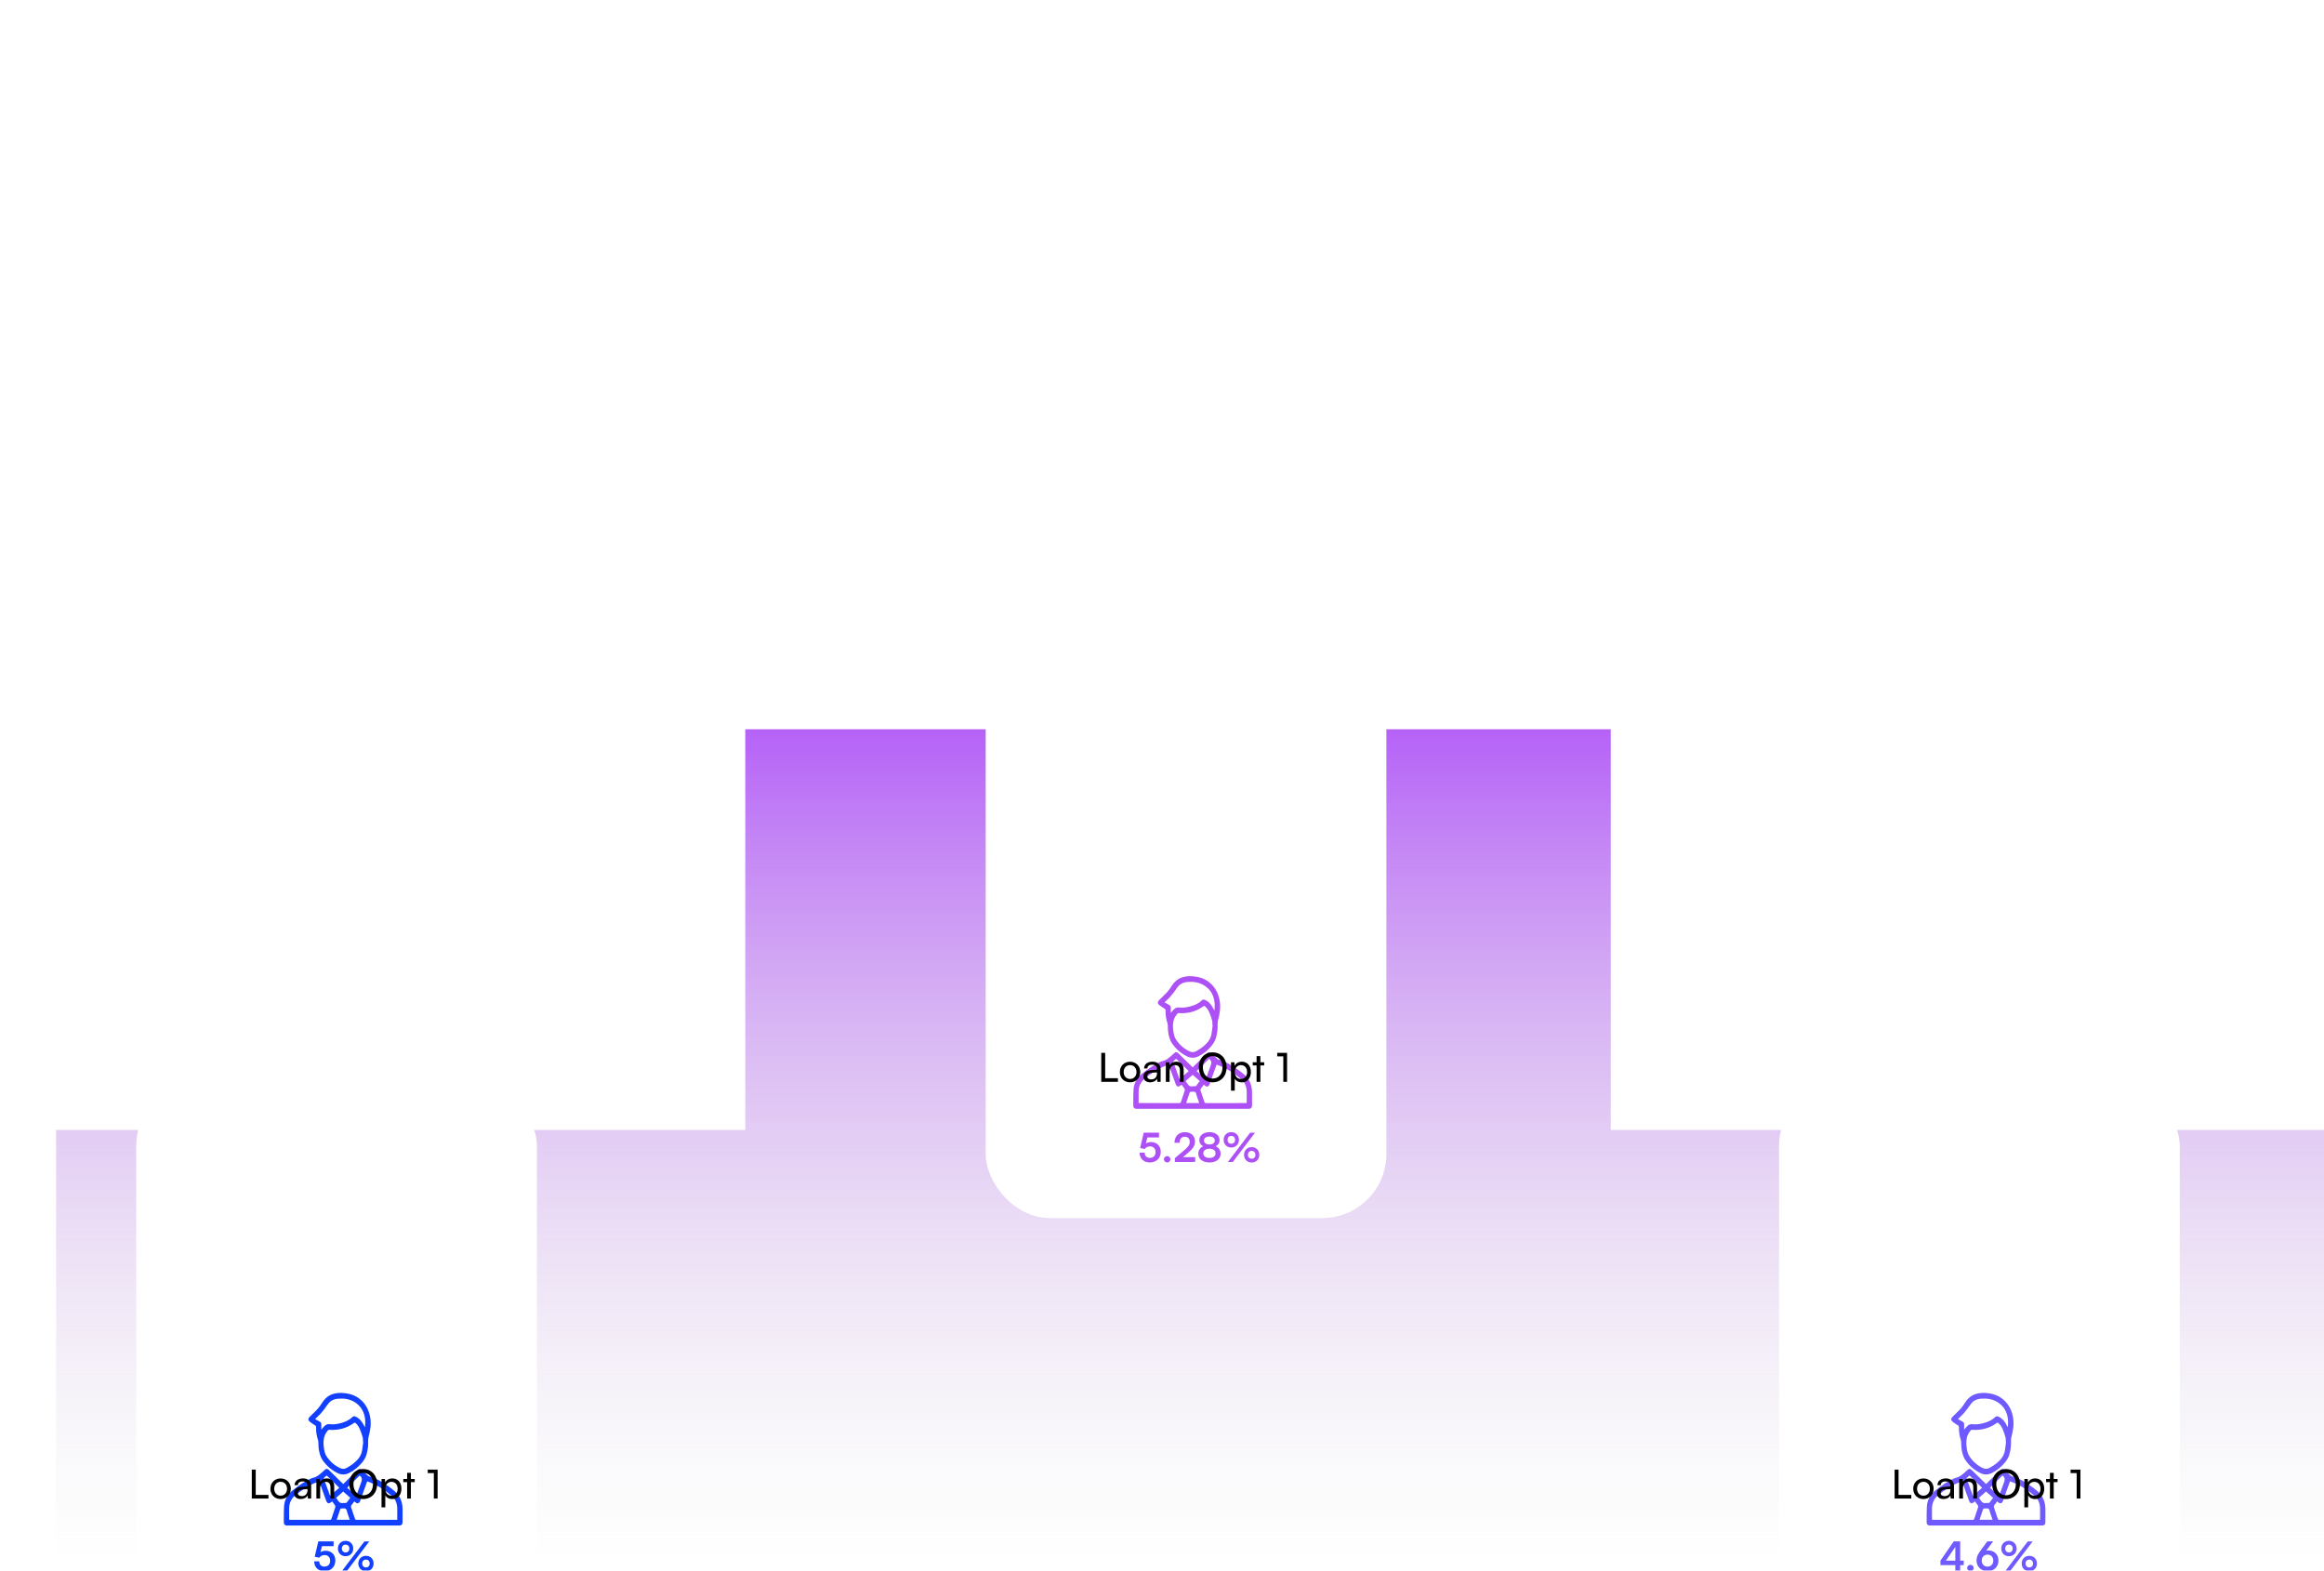 <svg width="290" height="196" viewBox="0 0 290 196" fill="none" xmlns="http://www.w3.org/2000/svg">
<path d="M7 141V195.5H290V141H201V91H93V141H7Z" fill="url(#paint0_linear_1373_6807)"/>
<g filter="url(#filter0_dddd_1373_6807)">
<rect x="123" y="3" width="50" height="69" rx="8" fill="white"/>
<g filter="url(#filter1_dddd_1373_6807)">
<g filter="url(#filter2_b_1373_6807)">
<ellipse cx="149" cy="25.5" rx="14" ry="15.5" fill="white"/>
</g>
<path d="M148.828 27.188C149.428 26.601 150.014 26.027 150.601 25.453C150.793 25.266 150.939 25.255 151.136 25.431C151.405 25.672 151.667 25.922 151.933 26.167C151.956 26.189 151.986 26.207 152.015 26.215C152.874 26.426 153.628 26.881 154.354 27.394C154.691 27.633 155.031 27.874 155.337 28.155C155.931 28.702 156.213 29.423 156.233 30.258C156.245 30.82 156.237 31.381 156.235 31.942C156.233 32.217 156.108 32.353 155.854 32.364C155.817 32.365 155.78 32.364 155.742 32.364C151.131 32.364 146.519 32.364 141.908 32.364C141.855 32.364 141.801 32.367 141.748 32.361C141.544 32.337 141.419 32.211 141.419 31.993C141.419 31.329 141.404 30.663 141.444 30.001C141.493 29.174 141.861 28.507 142.475 28.012C143.246 27.39 144.052 26.827 144.952 26.439C144.957 26.436 144.962 26.433 144.967 26.432C145.583 26.333 146.007 25.886 146.455 25.481C146.728 25.234 146.834 25.233 147.098 25.491C147.642 26.023 148.183 26.558 148.725 27.091C148.756 27.121 148.788 27.15 148.829 27.188H148.828ZM151.821 26.85C151.717 27.137 151.63 27.376 151.543 27.615C151.339 28.184 151.137 28.754 150.93 29.322C150.825 29.608 150.592 29.67 150.369 29.481C150.32 29.439 150.27 29.4 150.216 29.355C150.089 29.528 149.972 29.691 149.849 29.848C149.787 29.926 149.778 29.997 149.813 30.096C149.976 30.56 150.137 31.025 150.285 31.495C150.326 31.625 150.384 31.652 150.5 31.651C152.134 31.647 153.767 31.649 155.401 31.649H155.571C155.571 31.163 155.577 30.695 155.57 30.228C155.56 29.571 155.313 29.023 154.835 28.622C154.203 28.09 153.53 27.617 152.798 27.256C152.486 27.102 152.158 26.989 151.821 26.85ZM147.437 29.354C147.389 29.393 147.355 29.42 147.322 29.448C147.041 29.685 146.831 29.621 146.699 29.258C146.608 29.008 146.519 28.758 146.429 28.508C146.234 27.971 146.039 27.436 145.835 26.874C145.66 26.932 145.491 26.977 145.329 27.042C144.398 27.416 143.574 27.993 142.795 28.643C142.317 29.042 142.085 29.602 142.081 30.26C142.079 30.678 142.081 31.097 142.082 31.515C142.082 31.558 142.09 31.601 142.095 31.649C142.816 31.649 143.524 31.649 144.233 31.649C145.213 31.649 146.193 31.647 147.173 31.652C147.28 31.652 147.328 31.62 147.364 31.509C147.517 31.034 147.684 30.565 147.837 30.09C147.857 30.027 147.853 29.927 147.82 29.875C147.705 29.698 147.572 29.533 147.439 29.355L147.437 29.354ZM148.334 27.653C147.804 27.135 147.287 26.629 146.765 26.119C146.672 26.2 146.591 26.284 146.498 26.349C146.404 26.414 146.395 26.479 146.435 26.589C146.672 27.229 146.903 27.873 147.136 28.515C147.152 28.559 147.175 28.601 147.2 28.654C147.584 28.316 147.952 27.991 148.334 27.654L148.334 27.653ZM150.457 28.657C150.484 28.589 150.504 28.544 150.521 28.497C150.715 27.96 150.909 27.424 151.102 26.887C151.216 26.574 151.142 26.319 150.88 26.124C150.379 26.616 149.876 27.108 149.374 27.601C149.36 27.615 149.349 27.634 149.327 27.662C149.701 27.991 150.069 28.316 150.457 28.657L150.457 28.657ZM149.64 31.644C149.538 31.342 149.445 31.064 149.348 30.788C149.285 30.608 149.261 30.361 149.139 30.271C149.014 30.18 148.791 30.251 148.611 30.24C148.513 30.233 148.472 30.277 148.442 30.37C148.336 30.698 148.223 31.023 148.113 31.35C148.082 31.443 148.05 31.537 148.015 31.644H149.641H149.64ZM147.946 28.902C148.112 29.123 148.231 29.391 148.429 29.511C148.596 29.612 148.852 29.541 149.069 29.546C149.106 29.547 149.143 29.551 149.18 29.544C149.209 29.539 149.246 29.528 149.262 29.506C149.412 29.309 149.557 29.109 149.709 28.903C149.407 28.637 149.122 28.384 148.827 28.125C148.533 28.384 148.247 28.637 147.947 28.902H147.946Z" fill="#AD50F6"/>
<path d="M148.506 15.812C149.406 15.839 150.229 16.023 150.934 16.607C151.656 17.204 152.062 18.008 152.21 18.963C152.332 19.747 152.203 20.509 152.004 21.264C151.956 21.446 151.931 21.644 151.939 21.833C151.965 22.418 151.891 22.984 151.725 23.539C151.609 23.928 151.393 24.253 151.142 24.552C150.697 25.079 150.177 25.499 149.577 25.802C149.103 26.04 148.621 26.058 148.143 25.829C147.391 25.468 146.763 24.933 146.268 24.222C145.953 23.768 145.826 23.238 145.761 22.69C145.731 22.436 145.738 22.177 145.723 21.921C145.72 21.853 145.709 21.784 145.689 21.721C145.517 21.198 145.426 20.661 145.441 20.107C145.444 19.981 145.409 19.919 145.305 19.856C145.078 19.72 144.858 19.569 144.648 19.404C144.437 19.238 144.431 19.017 144.623 18.824C144.918 18.526 145.226 18.243 145.516 17.94C145.69 17.759 145.858 17.564 145.997 17.35C146.241 16.974 146.48 16.597 146.833 16.324C147.345 15.93 147.928 15.819 148.506 15.812ZM151.323 21.938C151.314 21.936 151.305 21.934 151.296 21.932C151.286 21.745 151.305 21.548 151.259 21.372C151.171 21.044 151.056 20.723 150.932 20.408C150.806 20.09 150.629 19.805 150.374 19.584C150.305 19.525 150.254 19.508 150.166 19.571C149.237 20.244 148.205 20.498 147.094 20.422C147.034 20.418 146.944 20.442 146.912 20.488C146.774 20.687 146.619 20.884 146.53 21.109C146.336 21.6 146.342 22.124 146.413 22.644C146.465 23.012 146.529 23.382 146.73 23.694C147.163 24.369 147.737 24.867 148.435 25.196C148.701 25.322 148.98 25.332 149.237 25.187C149.541 25.016 149.848 24.836 150.119 24.612C150.61 24.209 151.047 23.743 151.172 23.052C151.24 22.683 151.273 22.309 151.322 21.937L151.323 21.938ZM146.093 20.398C146.235 20.235 146.34 20.099 146.461 19.98C146.646 19.797 146.85 19.68 147.122 19.718C147.553 19.778 147.982 19.716 148.404 19.615C148.943 19.486 149.46 19.297 149.887 18.902C150.109 18.698 150.183 18.678 150.443 18.809C150.92 19.05 151.222 19.47 151.458 19.957C151.483 20.008 151.511 20.058 151.538 20.109C151.574 19.8 151.595 19.499 151.57 19.202C151.491 18.253 151.083 17.506 150.323 17.007C149.667 16.575 148.937 16.479 148.187 16.535C147.759 16.567 147.357 16.712 147.051 17.051C146.856 17.266 146.706 17.528 146.527 17.761C146.349 17.994 146.168 18.227 145.971 18.441C145.77 18.659 145.548 18.854 145.316 19.077C145.483 19.172 145.625 19.258 145.772 19.333C146.082 19.491 146.116 19.553 146.094 19.911C146.084 20.064 146.093 20.218 146.093 20.396L146.093 20.398Z" fill="#AD50F6"/>
</g>
<path d="M137.91 51.385V54.545H139.5V55H137.42V51.385H137.91ZM139.743 53.775C139.743 53.02 140.283 52.49 141.018 52.49C141.748 52.49 142.288 53.02 142.288 53.775C142.288 54.53 141.748 55.06 141.018 55.06C140.283 55.06 139.743 54.53 139.743 53.775ZM140.218 53.775C140.218 54.285 140.543 54.64 141.018 54.64C141.488 54.64 141.818 54.285 141.818 53.775C141.818 53.265 141.488 52.91 141.018 52.91C140.543 52.91 140.218 53.265 140.218 53.775ZM143.524 55.06C142.999 55.06 142.689 54.765 142.689 54.32C142.689 53.87 143.024 53.59 143.599 53.545L144.369 53.485V53.415C144.369 53.005 144.124 52.86 143.794 52.86C143.399 52.86 143.174 53.035 143.174 53.33H142.764C142.764 52.82 143.184 52.485 143.814 52.485C144.419 52.485 144.829 52.805 144.829 53.465V55H144.429L144.379 54.605C144.254 54.885 143.919 55.06 143.524 55.06ZM143.659 54.695C144.104 54.695 144.374 54.405 144.374 53.945V53.815L143.749 53.865C143.334 53.905 143.164 54.065 143.164 54.305C143.164 54.565 143.354 54.695 143.659 54.695ZM145.95 55H145.48V52.555H145.905L145.955 52.93C146.11 52.65 146.42 52.485 146.765 52.485C147.41 52.485 147.705 52.88 147.705 53.505V55H147.235V53.61C147.235 53.115 147.005 52.915 146.645 52.915C146.205 52.915 145.95 53.23 145.95 53.705V55ZM153.063 53.19C153.063 54.29 152.343 55.06 151.318 55.06C150.298 55.06 149.588 54.29 149.588 53.19C149.588 52.095 150.303 51.32 151.323 51.32C152.348 51.32 153.063 52.09 153.063 53.19ZM152.548 53.19C152.548 52.35 152.058 51.795 151.323 51.795C150.588 51.795 150.103 52.35 150.103 53.19C150.103 54.03 150.588 54.59 151.323 54.59C152.058 54.59 152.548 54.025 152.548 53.19ZM153.61 56.095V52.555H154.035L154.07 52.995C154.235 52.66 154.565 52.485 154.955 52.485C155.655 52.485 156.09 53.01 156.09 53.76C156.09 54.505 155.68 55.065 154.955 55.065C154.565 55.065 154.24 54.9 154.08 54.6V56.095H153.61ZM154.085 53.78C154.085 54.28 154.375 54.64 154.855 54.64C155.335 54.64 155.62 54.28 155.62 53.78C155.62 53.275 155.335 52.915 154.855 52.915C154.375 52.915 154.085 53.27 154.085 53.78ZM157.273 55H156.803V52.95H156.323V52.555H156.803V51.79H157.273V52.555H157.753V52.95H157.273V55ZM160.137 51.825H159.377V51.385H160.607V55H160.137V51.825Z" fill="black"/>
<path d="M143.475 65.06C142.71 65.06 142.205 64.57 142.205 63.83H142.84C142.84 64.245 143.085 64.49 143.49 64.49C143.92 64.49 144.195 64.21 144.195 63.765C144.195 63.34 143.94 63.05 143.5 63.05C143.22 63.05 142.965 63.19 142.835 63.38L142.27 63.26L142.72 61.345H144.625V61.935H143.18L142.985 62.695C143.16 62.58 143.38 62.515 143.63 62.515C144.36 62.515 144.845 63.01 144.845 63.73C144.845 64.52 144.29 65.06 143.475 65.06ZM145.645 65.06C145.425 65.06 145.24 64.88 145.24 64.665C145.24 64.445 145.425 64.265 145.645 64.265C145.865 64.265 146.05 64.445 146.05 64.665C146.05 64.88 145.865 65.06 145.645 65.06ZM149.14 64.995L146.605 65V64.52L147.8 63.51C148.295 63.09 148.46 62.85 148.46 62.5C148.46 62.085 148.235 61.85 147.85 61.85C147.45 61.85 147.2 62.13 147.195 62.6H146.56C146.565 61.8 147.075 61.28 147.85 61.28C148.63 61.28 149.115 61.725 149.115 62.465C149.115 62.975 148.835 63.36 148.28 63.835L147.62 64.4H149.14V64.995ZM149.529 63.965C149.529 63.53 149.774 63.18 150.154 63.035C149.834 62.89 149.659 62.615 149.659 62.26C149.659 61.68 150.174 61.28 150.929 61.28C151.679 61.28 152.184 61.675 152.184 62.27C152.184 62.625 152.004 62.9 151.679 63.035C152.064 63.17 152.314 63.525 152.314 63.965C152.314 64.625 151.769 65.06 150.919 65.06C150.074 65.06 149.529 64.63 149.529 63.965ZM150.239 62.315C150.239 62.62 150.504 62.815 150.919 62.815C151.329 62.815 151.589 62.625 151.589 62.32C151.589 62.015 151.329 61.825 150.919 61.825C150.504 61.825 150.239 62.015 150.239 62.315ZM150.154 63.92C150.154 64.275 150.449 64.495 150.924 64.495C151.389 64.495 151.684 64.275 151.684 63.92C151.684 63.565 151.389 63.345 150.919 63.345C150.449 63.345 150.154 63.565 150.154 63.92ZM154.602 62.235C154.602 62.8 154.202 63.195 153.647 63.195C153.092 63.195 152.692 62.8 152.692 62.235C152.692 61.675 153.092 61.275 153.647 61.275C154.202 61.275 154.602 61.675 154.602 62.235ZM156.607 61.35L153.832 65H153.222L155.997 61.35H156.607ZM154.117 62.235C154.117 61.945 153.927 61.745 153.647 61.745C153.367 61.745 153.182 61.945 153.182 62.235C153.182 62.525 153.372 62.725 153.647 62.725C153.927 62.725 154.117 62.525 154.117 62.235ZM157.142 64.105C157.142 64.665 156.747 65.065 156.192 65.065C155.632 65.065 155.237 64.665 155.237 64.105C155.237 63.545 155.632 63.145 156.192 63.145C156.747 63.145 157.142 63.545 157.142 64.105ZM156.657 64.105C156.657 63.815 156.467 63.615 156.192 63.615C155.912 63.615 155.722 63.815 155.722 64.105C155.722 64.395 155.912 64.595 156.192 64.595C156.467 64.595 156.657 64.395 156.657 64.105Z" fill="#AD50F6"/>
</g>
<g filter="url(#filter3_dddd_1373_6807)">
<rect x="17" y="55" width="50" height="69" rx="8" fill="white"/>
<g filter="url(#filter4_dddd_1373_6807)">
<g filter="url(#filter5_b_1373_6807)">
<ellipse cx="43" cy="77.5" rx="14" ry="15.5" fill="white"/>
</g>
<path d="M42.828 79.188C43.428 78.601 44.014 78.027 44.601 77.453C44.793 77.266 44.939 77.255 45.136 77.431C45.405 77.672 45.667 77.922 45.933 78.167C45.956 78.189 45.986 78.207 46.015 78.215C46.874 78.426 47.628 78.881 48.354 79.394C48.691 79.633 49.031 79.874 49.337 80.155C49.931 80.702 50.213 81.423 50.233 82.258C50.245 82.82 50.237 83.381 50.234 83.942C50.233 84.217 50.108 84.353 49.854 84.364C49.817 84.365 49.78 84.364 49.742 84.364C45.131 84.364 40.519 84.364 35.908 84.364C35.855 84.364 35.801 84.367 35.748 84.361C35.544 84.337 35.419 84.211 35.419 83.993C35.419 83.329 35.404 82.663 35.444 82.001C35.493 81.174 35.861 80.507 36.475 80.012C37.246 79.39 38.052 78.827 38.952 78.439C38.957 78.436 38.962 78.433 38.967 78.432C39.583 78.333 40.007 77.886 40.455 77.481C40.728 77.234 40.834 77.234 41.098 77.491C41.642 78.023 42.183 78.558 42.725 79.091C42.756 79.121 42.788 79.15 42.828 79.188H42.828ZM45.821 78.85C45.717 79.138 45.63 79.376 45.543 79.615C45.339 80.184 45.137 80.754 44.93 81.322C44.825 81.608 44.592 81.67 44.369 81.481C44.32 81.439 44.27 81.4 44.216 81.356C44.089 81.528 43.972 81.691 43.849 81.848C43.787 81.926 43.778 81.997 43.813 82.096C43.976 82.56 44.137 83.025 44.285 83.495C44.326 83.624 44.384 83.652 44.5 83.651C46.134 83.647 47.767 83.649 49.401 83.649H49.572C49.572 83.163 49.577 82.695 49.57 82.228C49.56 81.571 49.313 81.023 48.836 80.622C48.203 80.091 47.53 79.617 46.798 79.256C46.486 79.102 46.158 78.989 45.821 78.85ZM41.437 81.354C41.389 81.393 41.355 81.42 41.322 81.448C41.041 81.685 40.831 81.621 40.699 81.258C40.608 81.008 40.519 80.758 40.429 80.508C40.234 79.971 40.039 79.436 39.835 78.874C39.66 78.932 39.491 78.977 39.329 79.042C38.398 79.416 37.574 79.993 36.795 80.643C36.317 81.042 36.085 81.602 36.081 82.26C36.078 82.678 36.081 83.097 36.082 83.515C36.082 83.558 36.09 83.601 36.095 83.649C36.816 83.649 37.524 83.649 38.233 83.649C39.213 83.649 40.193 83.647 41.173 83.652C41.28 83.652 41.328 83.62 41.364 83.509C41.517 83.034 41.684 82.565 41.837 82.09C41.857 82.027 41.853 81.927 41.82 81.875C41.705 81.698 41.572 81.533 41.439 81.355L41.437 81.354ZM42.334 79.653C41.804 79.135 41.287 78.629 40.765 78.119C40.672 78.2 40.591 78.284 40.498 78.349C40.404 78.414 40.395 78.479 40.435 78.589C40.672 79.229 40.903 79.873 41.136 80.515C41.152 80.559 41.175 80.601 41.2 80.654C41.584 80.316 41.952 79.991 42.334 79.654L42.334 79.653ZM44.457 80.657C44.484 80.589 44.504 80.544 44.521 80.497C44.715 79.96 44.909 79.424 45.102 78.888C45.216 78.574 45.142 78.319 44.88 78.124C44.379 78.615 43.876 79.108 43.374 79.601C43.36 79.615 43.349 79.634 43.327 79.662C43.701 79.991 44.069 80.316 44.457 80.656L44.457 80.657ZM43.64 83.644C43.538 83.342 43.445 83.064 43.348 82.788C43.285 82.608 43.261 82.361 43.139 82.271C43.014 82.18 42.791 82.251 42.611 82.24C42.513 82.234 42.472 82.277 42.442 82.37C42.336 82.698 42.223 83.023 42.113 83.35C42.082 83.443 42.05 83.537 42.015 83.644H43.641H43.64ZM41.946 80.902C42.112 81.123 42.231 81.391 42.429 81.511C42.596 81.612 42.852 81.541 43.069 81.546C43.106 81.547 43.143 81.551 43.18 81.544C43.209 81.539 43.246 81.528 43.262 81.506C43.412 81.309 43.557 81.109 43.709 80.903C43.407 80.637 43.122 80.385 42.827 80.125C42.533 80.385 42.247 80.637 41.947 80.902H41.946Z" fill="#1340FF"/>
<path d="M42.506 67.812C43.406 67.839 44.229 68.022 44.934 68.606C45.656 69.204 46.062 70.008 46.21 70.963C46.332 71.747 46.203 72.509 46.004 73.263C45.956 73.446 45.931 73.644 45.939 73.833C45.965 74.418 45.891 74.984 45.725 75.539C45.609 75.928 45.393 76.253 45.142 76.552C44.697 77.079 44.177 77.499 43.577 77.802C43.103 78.04 42.621 78.058 42.143 77.829C41.391 77.468 40.763 76.933 40.268 76.222C39.953 75.768 39.827 75.239 39.761 74.69C39.731 74.436 39.737 74.177 39.724 73.921C39.72 73.853 39.709 73.784 39.689 73.721C39.517 73.198 39.426 72.661 39.441 72.107C39.444 71.981 39.409 71.919 39.305 71.856C39.078 71.72 38.858 71.569 38.648 71.404C38.437 71.238 38.431 71.017 38.623 70.824C38.918 70.526 39.226 70.243 39.516 69.94C39.69 69.758 39.858 69.564 39.997 69.35C40.241 68.974 40.48 68.597 40.833 68.324C41.345 67.93 41.928 67.819 42.506 67.812ZM45.323 73.938C45.314 73.936 45.305 73.934 45.296 73.932C45.286 73.745 45.306 73.548 45.259 73.372C45.171 73.044 45.056 72.723 44.932 72.408C44.806 72.09 44.629 71.805 44.374 71.584C44.305 71.525 44.254 71.508 44.166 71.571C43.237 72.244 42.205 72.498 41.094 72.422C41.033 72.418 40.944 72.442 40.912 72.488C40.774 72.687 40.62 72.884 40.531 73.109C40.336 73.6 40.342 74.124 40.413 74.644C40.465 75.012 40.529 75.382 40.73 75.694C41.163 76.369 41.737 76.867 42.435 77.196C42.701 77.322 42.98 77.332 43.237 77.187C43.541 77.016 43.848 76.836 44.119 76.612C44.61 76.209 45.047 75.743 45.172 75.052C45.24 74.683 45.273 74.309 45.322 73.937L45.323 73.938ZM40.093 72.398C40.235 72.236 40.34 72.099 40.461 71.98C40.646 71.797 40.85 71.68 41.122 71.718C41.553 71.778 41.982 71.716 42.404 71.615C42.943 71.486 43.46 71.297 43.887 70.902C44.109 70.698 44.183 70.678 44.443 70.809C44.92 71.05 45.222 71.47 45.458 71.957C45.483 72.008 45.511 72.058 45.538 72.109C45.574 71.8 45.595 71.499 45.57 71.202C45.491 70.253 45.083 69.507 44.323 69.007C43.667 68.575 42.937 68.479 42.187 68.535C41.759 68.567 41.357 68.713 41.051 69.051C40.856 69.266 40.706 69.528 40.527 69.761C40.349 69.994 40.168 70.227 39.971 70.441C39.77 70.659 39.548 70.854 39.316 71.077C39.483 71.171 39.625 71.258 39.772 71.333C40.082 71.491 40.116 71.553 40.094 71.911C40.084 72.064 40.093 72.218 40.093 72.396L40.093 72.398Z" fill="#1340FF"/>
</g>
<path d="M31.91 103.385V106.545H33.5V107H31.42V103.385H31.91ZM33.743 105.775C33.743 105.02 34.283 104.49 35.019 104.49C35.748 104.49 36.288 105.02 36.288 105.775C36.288 106.53 35.748 107.06 35.019 107.06C34.283 107.06 33.743 106.53 33.743 105.775ZM34.218 105.775C34.218 106.285 34.544 106.64 35.019 106.64C35.489 106.64 35.819 106.285 35.819 105.775C35.819 105.265 35.489 104.91 35.019 104.91C34.544 104.91 34.218 105.265 34.218 105.775ZM37.524 107.06C36.999 107.06 36.689 106.765 36.689 106.32C36.689 105.87 37.024 105.59 37.599 105.545L38.369 105.485V105.415C38.369 105.005 38.124 104.86 37.794 104.86C37.399 104.86 37.174 105.035 37.174 105.33H36.764C36.764 104.82 37.184 104.485 37.814 104.485C38.419 104.485 38.829 104.805 38.829 105.465V107H38.429L38.379 106.605C38.254 106.885 37.919 107.06 37.524 107.06ZM37.659 106.695C38.104 106.695 38.374 106.405 38.374 105.945V105.815L37.749 105.865C37.334 105.905 37.164 106.065 37.164 106.305C37.164 106.565 37.354 106.695 37.659 106.695ZM39.95 107H39.48V104.555H39.905L39.955 104.93C40.11 104.65 40.42 104.485 40.765 104.485C41.41 104.485 41.705 104.88 41.705 105.505V107H41.235V105.61C41.235 105.115 41.005 104.915 40.645 104.915C40.205 104.915 39.95 105.23 39.95 105.705V107ZM47.063 105.19C47.063 106.29 46.343 107.06 45.318 107.06C44.298 107.06 43.588 106.29 43.588 105.19C43.588 104.095 44.303 103.32 45.323 103.32C46.348 103.32 47.063 104.09 47.063 105.19ZM46.548 105.19C46.548 104.35 46.058 103.795 45.323 103.795C44.588 103.795 44.103 104.35 44.103 105.19C44.103 106.03 44.588 106.59 45.323 106.59C46.058 106.59 46.548 106.025 46.548 105.19ZM47.609 108.095V104.555H48.035L48.069 104.995C48.234 104.66 48.565 104.485 48.955 104.485C49.654 104.485 50.09 105.01 50.09 105.76C50.09 106.505 49.679 107.065 48.955 107.065C48.565 107.065 48.239 106.9 48.08 106.6V108.095H47.609ZM48.084 105.78C48.084 106.28 48.374 106.64 48.855 106.64C49.334 106.64 49.62 106.28 49.62 105.78C49.62 105.275 49.334 104.915 48.855 104.915C48.374 104.915 48.084 105.27 48.084 105.78ZM51.273 107H50.803V104.95H50.323V104.555H50.803V103.79H51.273V104.555H51.753V104.95H51.273V107ZM54.137 103.825H53.377V103.385H54.607V107H54.137V103.825Z" fill="black"/>
<path d="M40.475 116.06C39.71 116.06 39.205 115.57 39.205 114.83H39.84C39.84 115.245 40.085 115.49 40.49 115.49C40.92 115.49 41.195 115.21 41.195 114.765C41.195 114.34 40.94 114.05 40.5 114.05C40.22 114.05 39.965 114.19 39.835 114.38L39.27 114.26L39.72 112.345H41.625V112.935H40.18L39.985 113.695C40.16 113.58 40.38 113.515 40.63 113.515C41.36 113.515 41.845 114.01 41.845 114.73C41.845 115.52 41.29 116.06 40.475 116.06ZM44.078 113.235C44.078 113.8 43.678 114.195 43.123 114.195C42.568 114.195 42.168 113.8 42.168 113.235C42.168 112.675 42.568 112.275 43.123 112.275C43.678 112.275 44.078 112.675 44.078 113.235ZM46.083 112.35L43.308 116H42.698L45.473 112.35H46.083ZM43.593 113.235C43.593 112.945 43.403 112.745 43.123 112.745C42.843 112.745 42.658 112.945 42.658 113.235C42.658 113.525 42.848 113.725 43.123 113.725C43.403 113.725 43.593 113.525 43.593 113.235ZM46.618 115.105C46.618 115.665 46.223 116.065 45.668 116.065C45.108 116.065 44.713 115.665 44.713 115.105C44.713 114.545 45.108 114.145 45.668 114.145C46.223 114.145 46.618 114.545 46.618 115.105ZM46.133 115.105C46.133 114.815 45.943 114.615 45.668 114.615C45.388 114.615 45.198 114.815 45.198 115.105C45.198 115.395 45.388 115.595 45.668 115.595C45.943 115.595 46.133 115.395 46.133 115.105Z" fill="#1340FF"/>
</g>
<g filter="url(#filter6_dddd_1373_6807)">
<rect x="222" y="55" width="50" height="69" rx="8" fill="white"/>
<g filter="url(#filter7_dddd_1373_6807)">
<g filter="url(#filter8_b_1373_6807)">
<ellipse cx="248" cy="77.5" rx="14" ry="15.5" fill="white"/>
</g>
<path d="M247.828 79.188C248.428 78.601 249.014 78.027 249.601 77.453C249.793 77.266 249.939 77.255 250.136 77.431C250.405 77.672 250.667 77.922 250.933 78.167C250.956 78.189 250.986 78.207 251.015 78.215C251.874 78.426 252.628 78.881 253.354 79.394C253.691 79.633 254.031 79.874 254.337 80.155C254.931 80.702 255.213 81.423 255.233 82.258C255.245 82.82 255.237 83.381 255.235 83.942C255.233 84.217 255.108 84.353 254.854 84.364C254.817 84.365 254.78 84.364 254.742 84.364C250.131 84.364 245.519 84.364 240.908 84.364C240.855 84.364 240.801 84.367 240.748 84.361C240.544 84.337 240.419 84.211 240.419 83.993C240.419 83.329 240.404 82.663 240.444 82.001C240.493 81.174 240.861 80.507 241.475 80.012C242.246 79.39 243.052 78.827 243.952 78.439C243.957 78.436 243.962 78.433 243.967 78.432C244.583 78.333 245.007 77.886 245.455 77.481C245.728 77.234 245.834 77.234 246.098 77.491C246.642 78.023 247.183 78.558 247.725 79.091C247.756 79.121 247.788 79.15 247.829 79.188H247.828ZM250.821 78.85C250.717 79.138 250.63 79.376 250.543 79.615C250.339 80.184 250.137 80.754 249.93 81.322C249.825 81.608 249.592 81.67 249.369 81.481C249.32 81.439 249.27 81.4 249.216 81.356C249.089 81.528 248.972 81.691 248.849 81.848C248.787 81.926 248.778 81.997 248.813 82.096C248.976 82.56 249.137 83.025 249.285 83.495C249.326 83.624 249.384 83.652 249.5 83.651C251.134 83.647 252.767 83.649 254.401 83.649H254.571C254.571 83.163 254.577 82.695 254.57 82.228C254.56 81.571 254.313 81.023 253.835 80.622C253.203 80.091 252.53 79.617 251.798 79.256C251.486 79.102 251.158 78.989 250.821 78.85ZM246.437 81.354C246.389 81.393 246.355 81.42 246.322 81.448C246.041 81.685 245.831 81.621 245.699 81.258C245.608 81.008 245.519 80.758 245.429 80.508C245.234 79.971 245.039 79.436 244.835 78.874C244.66 78.932 244.491 78.977 244.329 79.042C243.398 79.416 242.574 79.993 241.795 80.643C241.317 81.042 241.085 81.602 241.081 82.26C241.079 82.678 241.081 83.097 241.082 83.515C241.082 83.558 241.09 83.601 241.095 83.649C241.816 83.649 242.524 83.649 243.233 83.649C244.213 83.649 245.193 83.647 246.173 83.652C246.28 83.652 246.328 83.62 246.364 83.509C246.517 83.034 246.684 82.565 246.837 82.09C246.857 82.027 246.853 81.927 246.82 81.875C246.705 81.698 246.572 81.533 246.439 81.355L246.437 81.354ZM247.334 79.653C246.804 79.135 246.287 78.629 245.765 78.119C245.672 78.2 245.591 78.284 245.498 78.349C245.404 78.414 245.395 78.479 245.435 78.589C245.672 79.229 245.903 79.873 246.136 80.515C246.152 80.559 246.175 80.601 246.2 80.654C246.584 80.316 246.952 79.991 247.334 79.654L247.334 79.653ZM249.457 80.657C249.484 80.589 249.504 80.544 249.521 80.497C249.715 79.96 249.909 79.424 250.102 78.888C250.216 78.574 250.142 78.319 249.88 78.124C249.379 78.615 248.876 79.108 248.374 79.601C248.36 79.615 248.349 79.634 248.327 79.662C248.701 79.991 249.069 80.316 249.457 80.656L249.457 80.657ZM248.64 83.644C248.538 83.342 248.445 83.064 248.348 82.788C248.285 82.608 248.261 82.361 248.139 82.271C248.014 82.18 247.791 82.251 247.611 82.24C247.513 82.234 247.472 82.277 247.442 82.37C247.336 82.698 247.223 83.023 247.113 83.35C247.082 83.443 247.05 83.537 247.015 83.644H248.641H248.64ZM246.946 80.902C247.112 81.123 247.231 81.391 247.429 81.511C247.596 81.612 247.852 81.541 248.069 81.546C248.106 81.547 248.143 81.551 248.18 81.544C248.209 81.539 248.246 81.528 248.262 81.506C248.412 81.309 248.557 81.109 248.709 80.903C248.407 80.637 248.122 80.385 247.827 80.125C247.533 80.385 247.247 80.637 246.947 80.902H246.946Z" fill="#6E5AFF"/>
<path d="M247.506 67.812C248.406 67.839 249.229 68.022 249.934 68.606C250.656 69.204 251.062 70.008 251.21 70.963C251.332 71.747 251.203 72.509 251.004 73.263C250.956 73.446 250.931 73.644 250.939 73.833C250.965 74.418 250.891 74.984 250.725 75.539C250.609 75.928 250.393 76.253 250.142 76.552C249.697 77.079 249.177 77.499 248.577 77.802C248.103 78.04 247.621 78.058 247.143 77.829C246.391 77.468 245.763 76.933 245.268 76.222C244.953 75.768 244.826 75.239 244.761 74.69C244.731 74.436 244.738 74.177 244.723 73.921C244.72 73.853 244.709 73.784 244.689 73.721C244.517 73.198 244.426 72.661 244.441 72.107C244.444 71.981 244.409 71.919 244.305 71.856C244.078 71.72 243.858 71.569 243.648 71.404C243.437 71.238 243.431 71.017 243.623 70.824C243.918 70.526 244.226 70.243 244.516 69.94C244.69 69.758 244.858 69.564 244.997 69.35C245.241 68.974 245.48 68.597 245.833 68.324C246.345 67.93 246.928 67.819 247.506 67.812ZM250.323 73.938C250.314 73.936 250.305 73.934 250.296 73.932C250.286 73.745 250.305 73.548 250.259 73.372C250.171 73.044 250.056 72.723 249.932 72.408C249.806 72.09 249.629 71.805 249.374 71.584C249.305 71.525 249.254 71.508 249.166 71.571C248.237 72.244 247.205 72.498 246.094 72.422C246.034 72.418 245.944 72.442 245.912 72.488C245.774 72.687 245.619 72.884 245.53 73.109C245.336 73.6 245.342 74.124 245.413 74.644C245.465 75.012 245.529 75.382 245.73 75.694C246.163 76.369 246.737 76.867 247.435 77.196C247.701 77.322 247.98 77.332 248.237 77.187C248.541 77.016 248.848 76.836 249.119 76.612C249.61 76.209 250.047 75.743 250.172 75.052C250.24 74.683 250.273 74.309 250.322 73.937L250.323 73.938ZM245.093 72.398C245.235 72.236 245.34 72.099 245.461 71.98C245.646 71.797 245.85 71.68 246.122 71.718C246.553 71.778 246.982 71.716 247.404 71.615C247.943 71.486 248.46 71.297 248.887 70.902C249.109 70.698 249.183 70.678 249.443 70.809C249.92 71.05 250.222 71.47 250.458 71.957C250.483 72.008 250.511 72.058 250.538 72.109C250.574 71.8 250.595 71.499 250.57 71.202C250.491 70.253 250.083 69.507 249.323 69.007C248.667 68.575 247.937 68.479 247.187 68.535C246.759 68.567 246.357 68.713 246.051 69.051C245.856 69.266 245.706 69.528 245.527 69.761C245.349 69.994 245.168 70.227 244.971 70.441C244.77 70.659 244.548 70.854 244.316 71.077C244.483 71.171 244.625 71.258 244.772 71.333C245.082 71.491 245.116 71.553 245.094 71.911C245.084 72.064 245.093 72.218 245.093 72.396L245.093 72.398Z" fill="#6E5AFF"/>
</g>
<path d="M236.91 103.385V106.545H238.5V107H236.42V103.385H236.91ZM238.743 105.775C238.743 105.02 239.283 104.49 240.018 104.49C240.748 104.49 241.288 105.02 241.288 105.775C241.288 106.53 240.748 107.06 240.018 107.06C239.283 107.06 238.743 106.53 238.743 105.775ZM239.218 105.775C239.218 106.285 239.543 106.64 240.018 106.64C240.488 106.64 240.818 106.285 240.818 105.775C240.818 105.265 240.488 104.91 240.018 104.91C239.543 104.91 239.218 105.265 239.218 105.775ZM242.524 107.06C241.999 107.06 241.689 106.765 241.689 106.32C241.689 105.87 242.024 105.59 242.599 105.545L243.369 105.485V105.415C243.369 105.005 243.124 104.86 242.794 104.86C242.399 104.86 242.174 105.035 242.174 105.33H241.764C241.764 104.82 242.184 104.485 242.814 104.485C243.419 104.485 243.829 104.805 243.829 105.465V107H243.429L243.379 106.605C243.254 106.885 242.919 107.06 242.524 107.06ZM242.659 106.695C243.104 106.695 243.374 106.405 243.374 105.945V105.815L242.749 105.865C242.334 105.905 242.164 106.065 242.164 106.305C242.164 106.565 242.354 106.695 242.659 106.695ZM244.95 107H244.48V104.555H244.905L244.955 104.93C245.11 104.65 245.42 104.485 245.765 104.485C246.41 104.485 246.705 104.88 246.705 105.505V107H246.235V105.61C246.235 105.115 246.005 104.915 245.645 104.915C245.205 104.915 244.95 105.23 244.95 105.705V107ZM252.063 105.19C252.063 106.29 251.343 107.06 250.318 107.06C249.298 107.06 248.588 106.29 248.588 105.19C248.588 104.095 249.303 103.32 250.323 103.32C251.348 103.32 252.063 104.09 252.063 105.19ZM251.548 105.19C251.548 104.35 251.058 103.795 250.323 103.795C249.588 103.795 249.103 104.35 249.103 105.19C249.103 106.03 249.588 106.59 250.323 106.59C251.058 106.59 251.548 106.025 251.548 105.19ZM252.61 108.095V104.555H253.035L253.07 104.995C253.235 104.66 253.565 104.485 253.955 104.485C254.655 104.485 255.09 105.01 255.09 105.76C255.09 106.505 254.68 107.065 253.955 107.065C253.565 107.065 253.24 106.9 253.08 106.6V108.095H252.61ZM253.085 105.78C253.085 106.28 253.375 106.64 253.855 106.64C254.335 106.64 254.62 106.28 254.62 105.78C254.62 105.275 254.335 104.915 253.855 104.915C253.375 104.915 253.085 105.27 253.085 105.78ZM256.273 107H255.803V104.95H255.323V104.555H255.803V103.79H256.273V104.555H256.753V104.95H256.273V107ZM259.137 103.825H258.377V103.385H259.607V107H259.137V103.825Z" fill="black"/>
<path d="M245.045 115.305H244.6V116H243.995V115.305H242.14V114.745L243.795 112.345H244.6V114.745H245.045V115.305ZM242.82 114.745H243.995V113.035L242.82 114.745ZM245.879 116.06C245.659 116.06 245.474 115.88 245.474 115.665C245.474 115.445 245.659 115.265 245.879 115.265C246.099 115.265 246.284 115.445 246.284 115.665C246.284 115.88 246.099 116.06 245.879 116.06ZM247.193 113.42L247.983 112.345H248.713L247.838 113.51C247.928 113.485 248.023 113.47 248.113 113.47C248.868 113.47 249.378 114 249.378 114.74C249.378 115.52 248.798 116.065 248.018 116.065C247.228 116.065 246.638 115.485 246.638 114.735C246.638 114.295 246.783 113.975 247.193 113.42ZM247.293 114.74C247.293 115.185 247.588 115.495 248.018 115.495C248.433 115.495 248.733 115.185 248.733 114.74C248.733 114.3 248.438 113.995 248.018 113.995C247.583 113.995 247.293 114.3 247.293 114.74ZM251.639 113.235C251.639 113.8 251.239 114.195 250.684 114.195C250.129 114.195 249.729 113.8 249.729 113.235C249.729 112.675 250.129 112.275 250.684 112.275C251.239 112.275 251.639 112.675 251.639 113.235ZM253.644 112.35L250.869 116H250.259L253.034 112.35H253.644ZM251.154 113.235C251.154 112.945 250.964 112.745 250.684 112.745C250.404 112.745 250.219 112.945 250.219 113.235C250.219 113.525 250.409 113.725 250.684 113.725C250.964 113.725 251.154 113.525 251.154 113.235ZM254.179 115.105C254.179 115.665 253.784 116.065 253.229 116.065C252.669 116.065 252.274 115.665 252.274 115.105C252.274 114.545 252.669 114.145 253.229 114.145C253.784 114.145 254.179 114.545 254.179 115.105ZM253.694 115.105C253.694 114.815 253.504 114.615 253.229 114.615C252.949 114.615 252.759 114.815 252.759 115.105C252.759 115.395 252.949 115.595 253.229 115.595C253.504 115.595 253.694 115.395 253.694 115.105Z" fill="#6E5AFF"/>
</g>
<defs>
<filter id="filter0_dddd_1373_6807" x="106" y="0" width="84" height="131" filterUnits="userSpaceOnUse" color-interpolation-filters="sRGB">
<feFlood flood-opacity="0" result="BackgroundImageFix"/>
<feColorMatrix in="SourceAlpha" type="matrix" values="0 0 0 0 0 0 0 0 0 0 0 0 0 0 0 0 0 0 127 0" result="hardAlpha"/>
<feOffset dy="3"/>
<feGaussianBlur stdDeviation="3"/>
<feColorMatrix type="matrix" values="0 0 0 0 0 0 0 0 0 0 0 0 0 0 0 0 0 0 0.1 0"/>
<feBlend mode="normal" in2="BackgroundImageFix" result="effect1_dropShadow_1373_6807"/>
<feColorMatrix in="SourceAlpha" type="matrix" values="0 0 0 0 0 0 0 0 0 0 0 0 0 0 0 0 0 0 127 0" result="hardAlpha"/>
<feOffset dy="11"/>
<feGaussianBlur stdDeviation="5.5"/>
<feColorMatrix type="matrix" values="0 0 0 0 0 0 0 0 0 0 0 0 0 0 0 0 0 0 0.09 0"/>
<feBlend mode="normal" in2="effect1_dropShadow_1373_6807" result="effect2_dropShadow_1373_6807"/>
<feColorMatrix in="SourceAlpha" type="matrix" values="0 0 0 0 0 0 0 0 0 0 0 0 0 0 0 0 0 0 127 0" result="hardAlpha"/>
<feOffset dy="24"/>
<feGaussianBlur stdDeviation="7"/>
<feColorMatrix type="matrix" values="0 0 0 0 0 0 0 0 0 0 0 0 0 0 0 0 0 0 0.05 0"/>
<feBlend mode="normal" in2="effect2_dropShadow_1373_6807" result="effect3_dropShadow_1373_6807"/>
<feColorMatrix in="SourceAlpha" type="matrix" values="0 0 0 0 0 0 0 0 0 0 0 0 0 0 0 0 0 0 127 0" result="hardAlpha"/>
<feOffset dy="42"/>
<feGaussianBlur stdDeviation="8.5"/>
<feColorMatrix type="matrix" values="0 0 0 0 0 0 0 0 0 0 0 0 0 0 0 0 0 0 0.01 0"/>
<feBlend mode="normal" in2="effect3_dropShadow_1373_6807" result="effect4_dropShadow_1373_6807"/>
<feBlend mode="normal" in="SourceGraphic" in2="effect4_dropShadow_1373_6807" result="shape"/>
</filter>
<filter id="filter1_dddd_1373_6807" x="130" y="9" width="38" height="51" filterUnits="userSpaceOnUse" color-interpolation-filters="sRGB">
<feFlood flood-opacity="0" result="BackgroundImageFix"/>
<feColorMatrix in="SourceAlpha" type="matrix" values="0 0 0 0 0 0 0 0 0 0 0 0 0 0 0 0 0 0 127 0" result="hardAlpha"/>
<feOffset dy="1"/>
<feGaussianBlur stdDeviation="1"/>
<feColorMatrix type="matrix" values="0 0 0 0 0 0 0 0 0 0 0 0 0 0 0 0 0 0 0.1 0"/>
<feBlend mode="normal" in2="BackgroundImageFix" result="effect1_dropShadow_1373_6807"/>
<feColorMatrix in="SourceAlpha" type="matrix" values="0 0 0 0 0 0 0 0 0 0 0 0 0 0 0 0 0 0 127 0" result="hardAlpha"/>
<feOffset dy="3"/>
<feGaussianBlur stdDeviation="1.5"/>
<feColorMatrix type="matrix" values="0 0 0 0 0 0 0 0 0 0 0 0 0 0 0 0 0 0 0.09 0"/>
<feBlend mode="normal" in2="effect1_dropShadow_1373_6807" result="effect2_dropShadow_1373_6807"/>
<feColorMatrix in="SourceAlpha" type="matrix" values="0 0 0 0 0 0 0 0 0 0 0 0 0 0 0 0 0 0 127 0" result="hardAlpha"/>
<feOffset dy="8"/>
<feGaussianBlur stdDeviation="2.5"/>
<feColorMatrix type="matrix" values="0 0 0 0 0 0 0 0 0 0 0 0 0 0 0 0 0 0 0.05 0"/>
<feBlend mode="normal" in2="effect2_dropShadow_1373_6807" result="effect3_dropShadow_1373_6807"/>
<feColorMatrix in="SourceAlpha" type="matrix" values="0 0 0 0 0 0 0 0 0 0 0 0 0 0 0 0 0 0 127 0" result="hardAlpha"/>
<feOffset dy="14"/>
<feGaussianBlur stdDeviation="2.5"/>
<feColorMatrix type="matrix" values="0 0 0 0 0 0 0 0 0 0 0 0 0 0 0 0 0 0 0.01 0"/>
<feBlend mode="normal" in2="effect3_dropShadow_1373_6807" result="effect4_dropShadow_1373_6807"/>
<feBlend mode="normal" in="SourceGraphic" in2="effect4_dropShadow_1373_6807" result="shape"/>
</filter>
<filter id="filter2_b_1373_6807" x="35" y="-90" width="228" height="231" filterUnits="userSpaceOnUse" color-interpolation-filters="sRGB">
<feFlood flood-opacity="0" result="BackgroundImageFix"/>
<feGaussianBlur in="BackgroundImageFix" stdDeviation="50"/>
<feComposite in2="SourceAlpha" operator="in" result="effect1_backgroundBlur_1373_6807"/>
<feBlend mode="normal" in="SourceGraphic" in2="effect1_backgroundBlur_1373_6807" result="shape"/>
</filter>
<filter id="filter3_dddd_1373_6807" x="0" y="52" width="84" height="131" filterUnits="userSpaceOnUse" color-interpolation-filters="sRGB">
<feFlood flood-opacity="0" result="BackgroundImageFix"/>
<feColorMatrix in="SourceAlpha" type="matrix" values="0 0 0 0 0 0 0 0 0 0 0 0 0 0 0 0 0 0 127 0" result="hardAlpha"/>
<feOffset dy="3"/>
<feGaussianBlur stdDeviation="3"/>
<feColorMatrix type="matrix" values="0 0 0 0 0 0 0 0 0 0 0 0 0 0 0 0 0 0 0.1 0"/>
<feBlend mode="normal" in2="BackgroundImageFix" result="effect1_dropShadow_1373_6807"/>
<feColorMatrix in="SourceAlpha" type="matrix" values="0 0 0 0 0 0 0 0 0 0 0 0 0 0 0 0 0 0 127 0" result="hardAlpha"/>
<feOffset dy="11"/>
<feGaussianBlur stdDeviation="5.5"/>
<feColorMatrix type="matrix" values="0 0 0 0 0 0 0 0 0 0 0 0 0 0 0 0 0 0 0.09 0"/>
<feBlend mode="normal" in2="effect1_dropShadow_1373_6807" result="effect2_dropShadow_1373_6807"/>
<feColorMatrix in="SourceAlpha" type="matrix" values="0 0 0 0 0 0 0 0 0 0 0 0 0 0 0 0 0 0 127 0" result="hardAlpha"/>
<feOffset dy="24"/>
<feGaussianBlur stdDeviation="7"/>
<feColorMatrix type="matrix" values="0 0 0 0 0 0 0 0 0 0 0 0 0 0 0 0 0 0 0.05 0"/>
<feBlend mode="normal" in2="effect2_dropShadow_1373_6807" result="effect3_dropShadow_1373_6807"/>
<feColorMatrix in="SourceAlpha" type="matrix" values="0 0 0 0 0 0 0 0 0 0 0 0 0 0 0 0 0 0 127 0" result="hardAlpha"/>
<feOffset dy="42"/>
<feGaussianBlur stdDeviation="8.5"/>
<feColorMatrix type="matrix" values="0 0 0 0 0 0 0 0 0 0 0 0 0 0 0 0 0 0 0.01 0"/>
<feBlend mode="normal" in2="effect3_dropShadow_1373_6807" result="effect4_dropShadow_1373_6807"/>
<feBlend mode="normal" in="SourceGraphic" in2="effect4_dropShadow_1373_6807" result="shape"/>
</filter>
<filter id="filter4_dddd_1373_6807" x="24" y="61" width="38" height="51" filterUnits="userSpaceOnUse" color-interpolation-filters="sRGB">
<feFlood flood-opacity="0" result="BackgroundImageFix"/>
<feColorMatrix in="SourceAlpha" type="matrix" values="0 0 0 0 0 0 0 0 0 0 0 0 0 0 0 0 0 0 127 0" result="hardAlpha"/>
<feOffset dy="1"/>
<feGaussianBlur stdDeviation="1"/>
<feColorMatrix type="matrix" values="0 0 0 0 0 0 0 0 0 0 0 0 0 0 0 0 0 0 0.1 0"/>
<feBlend mode="normal" in2="BackgroundImageFix" result="effect1_dropShadow_1373_6807"/>
<feColorMatrix in="SourceAlpha" type="matrix" values="0 0 0 0 0 0 0 0 0 0 0 0 0 0 0 0 0 0 127 0" result="hardAlpha"/>
<feOffset dy="3"/>
<feGaussianBlur stdDeviation="1.5"/>
<feColorMatrix type="matrix" values="0 0 0 0 0 0 0 0 0 0 0 0 0 0 0 0 0 0 0.09 0"/>
<feBlend mode="normal" in2="effect1_dropShadow_1373_6807" result="effect2_dropShadow_1373_6807"/>
<feColorMatrix in="SourceAlpha" type="matrix" values="0 0 0 0 0 0 0 0 0 0 0 0 0 0 0 0 0 0 127 0" result="hardAlpha"/>
<feOffset dy="8"/>
<feGaussianBlur stdDeviation="2.5"/>
<feColorMatrix type="matrix" values="0 0 0 0 0 0 0 0 0 0 0 0 0 0 0 0 0 0 0.05 0"/>
<feBlend mode="normal" in2="effect2_dropShadow_1373_6807" result="effect3_dropShadow_1373_6807"/>
<feColorMatrix in="SourceAlpha" type="matrix" values="0 0 0 0 0 0 0 0 0 0 0 0 0 0 0 0 0 0 127 0" result="hardAlpha"/>
<feOffset dy="14"/>
<feGaussianBlur stdDeviation="2.5"/>
<feColorMatrix type="matrix" values="0 0 0 0 0 0 0 0 0 0 0 0 0 0 0 0 0 0 0.01 0"/>
<feBlend mode="normal" in2="effect3_dropShadow_1373_6807" result="effect4_dropShadow_1373_6807"/>
<feBlend mode="normal" in="SourceGraphic" in2="effect4_dropShadow_1373_6807" result="shape"/>
</filter>
<filter id="filter5_b_1373_6807" x="-71" y="-38" width="228" height="231" filterUnits="userSpaceOnUse" color-interpolation-filters="sRGB">
<feFlood flood-opacity="0" result="BackgroundImageFix"/>
<feGaussianBlur in="BackgroundImageFix" stdDeviation="50"/>
<feComposite in2="SourceAlpha" operator="in" result="effect1_backgroundBlur_1373_6807"/>
<feBlend mode="normal" in="SourceGraphic" in2="effect1_backgroundBlur_1373_6807" result="shape"/>
</filter>
<filter id="filter6_dddd_1373_6807" x="205" y="52" width="84" height="131" filterUnits="userSpaceOnUse" color-interpolation-filters="sRGB">
<feFlood flood-opacity="0" result="BackgroundImageFix"/>
<feColorMatrix in="SourceAlpha" type="matrix" values="0 0 0 0 0 0 0 0 0 0 0 0 0 0 0 0 0 0 127 0" result="hardAlpha"/>
<feOffset dy="3"/>
<feGaussianBlur stdDeviation="3"/>
<feColorMatrix type="matrix" values="0 0 0 0 0 0 0 0 0 0 0 0 0 0 0 0 0 0 0.1 0"/>
<feBlend mode="normal" in2="BackgroundImageFix" result="effect1_dropShadow_1373_6807"/>
<feColorMatrix in="SourceAlpha" type="matrix" values="0 0 0 0 0 0 0 0 0 0 0 0 0 0 0 0 0 0 127 0" result="hardAlpha"/>
<feOffset dy="11"/>
<feGaussianBlur stdDeviation="5.5"/>
<feColorMatrix type="matrix" values="0 0 0 0 0 0 0 0 0 0 0 0 0 0 0 0 0 0 0.09 0"/>
<feBlend mode="normal" in2="effect1_dropShadow_1373_6807" result="effect2_dropShadow_1373_6807"/>
<feColorMatrix in="SourceAlpha" type="matrix" values="0 0 0 0 0 0 0 0 0 0 0 0 0 0 0 0 0 0 127 0" result="hardAlpha"/>
<feOffset dy="24"/>
<feGaussianBlur stdDeviation="7"/>
<feColorMatrix type="matrix" values="0 0 0 0 0 0 0 0 0 0 0 0 0 0 0 0 0 0 0.05 0"/>
<feBlend mode="normal" in2="effect2_dropShadow_1373_6807" result="effect3_dropShadow_1373_6807"/>
<feColorMatrix in="SourceAlpha" type="matrix" values="0 0 0 0 0 0 0 0 0 0 0 0 0 0 0 0 0 0 127 0" result="hardAlpha"/>
<feOffset dy="42"/>
<feGaussianBlur stdDeviation="8.5"/>
<feColorMatrix type="matrix" values="0 0 0 0 0 0 0 0 0 0 0 0 0 0 0 0 0 0 0.01 0"/>
<feBlend mode="normal" in2="effect3_dropShadow_1373_6807" result="effect4_dropShadow_1373_6807"/>
<feBlend mode="normal" in="SourceGraphic" in2="effect4_dropShadow_1373_6807" result="shape"/>
</filter>
<filter id="filter7_dddd_1373_6807" x="229" y="61" width="38" height="51" filterUnits="userSpaceOnUse" color-interpolation-filters="sRGB">
<feFlood flood-opacity="0" result="BackgroundImageFix"/>
<feColorMatrix in="SourceAlpha" type="matrix" values="0 0 0 0 0 0 0 0 0 0 0 0 0 0 0 0 0 0 127 0" result="hardAlpha"/>
<feOffset dy="1"/>
<feGaussianBlur stdDeviation="1"/>
<feColorMatrix type="matrix" values="0 0 0 0 0 0 0 0 0 0 0 0 0 0 0 0 0 0 0.1 0"/>
<feBlend mode="normal" in2="BackgroundImageFix" result="effect1_dropShadow_1373_6807"/>
<feColorMatrix in="SourceAlpha" type="matrix" values="0 0 0 0 0 0 0 0 0 0 0 0 0 0 0 0 0 0 127 0" result="hardAlpha"/>
<feOffset dy="3"/>
<feGaussianBlur stdDeviation="1.5"/>
<feColorMatrix type="matrix" values="0 0 0 0 0 0 0 0 0 0 0 0 0 0 0 0 0 0 0.09 0"/>
<feBlend mode="normal" in2="effect1_dropShadow_1373_6807" result="effect2_dropShadow_1373_6807"/>
<feColorMatrix in="SourceAlpha" type="matrix" values="0 0 0 0 0 0 0 0 0 0 0 0 0 0 0 0 0 0 127 0" result="hardAlpha"/>
<feOffset dy="8"/>
<feGaussianBlur stdDeviation="2.5"/>
<feColorMatrix type="matrix" values="0 0 0 0 0 0 0 0 0 0 0 0 0 0 0 0 0 0 0.05 0"/>
<feBlend mode="normal" in2="effect2_dropShadow_1373_6807" result="effect3_dropShadow_1373_6807"/>
<feColorMatrix in="SourceAlpha" type="matrix" values="0 0 0 0 0 0 0 0 0 0 0 0 0 0 0 0 0 0 127 0" result="hardAlpha"/>
<feOffset dy="14"/>
<feGaussianBlur stdDeviation="2.5"/>
<feColorMatrix type="matrix" values="0 0 0 0 0 0 0 0 0 0 0 0 0 0 0 0 0 0 0.01 0"/>
<feBlend mode="normal" in2="effect3_dropShadow_1373_6807" result="effect4_dropShadow_1373_6807"/>
<feBlend mode="normal" in="SourceGraphic" in2="effect4_dropShadow_1373_6807" result="shape"/>
</filter>
<filter id="filter8_b_1373_6807" x="134" y="-38" width="228" height="231" filterUnits="userSpaceOnUse" color-interpolation-filters="sRGB">
<feFlood flood-opacity="0" result="BackgroundImageFix"/>
<feGaussianBlur in="BackgroundImageFix" stdDeviation="50"/>
<feComposite in2="SourceAlpha" operator="in" result="effect1_backgroundBlur_1373_6807"/>
<feBlend mode="normal" in="SourceGraphic" in2="effect1_backgroundBlur_1373_6807" result="shape"/>
</filter>
<linearGradient id="paint0_linear_1373_6807" x1="148.5" y1="91" x2="148.5" y2="195.5" gradientUnits="userSpaceOnUse">
<stop stop-color="#AD50F6" stop-opacity="0.9"/>
<stop offset="1" stop-color="#D9D9D9" stop-opacity="0"/>
</linearGradient>
</defs>
</svg>
